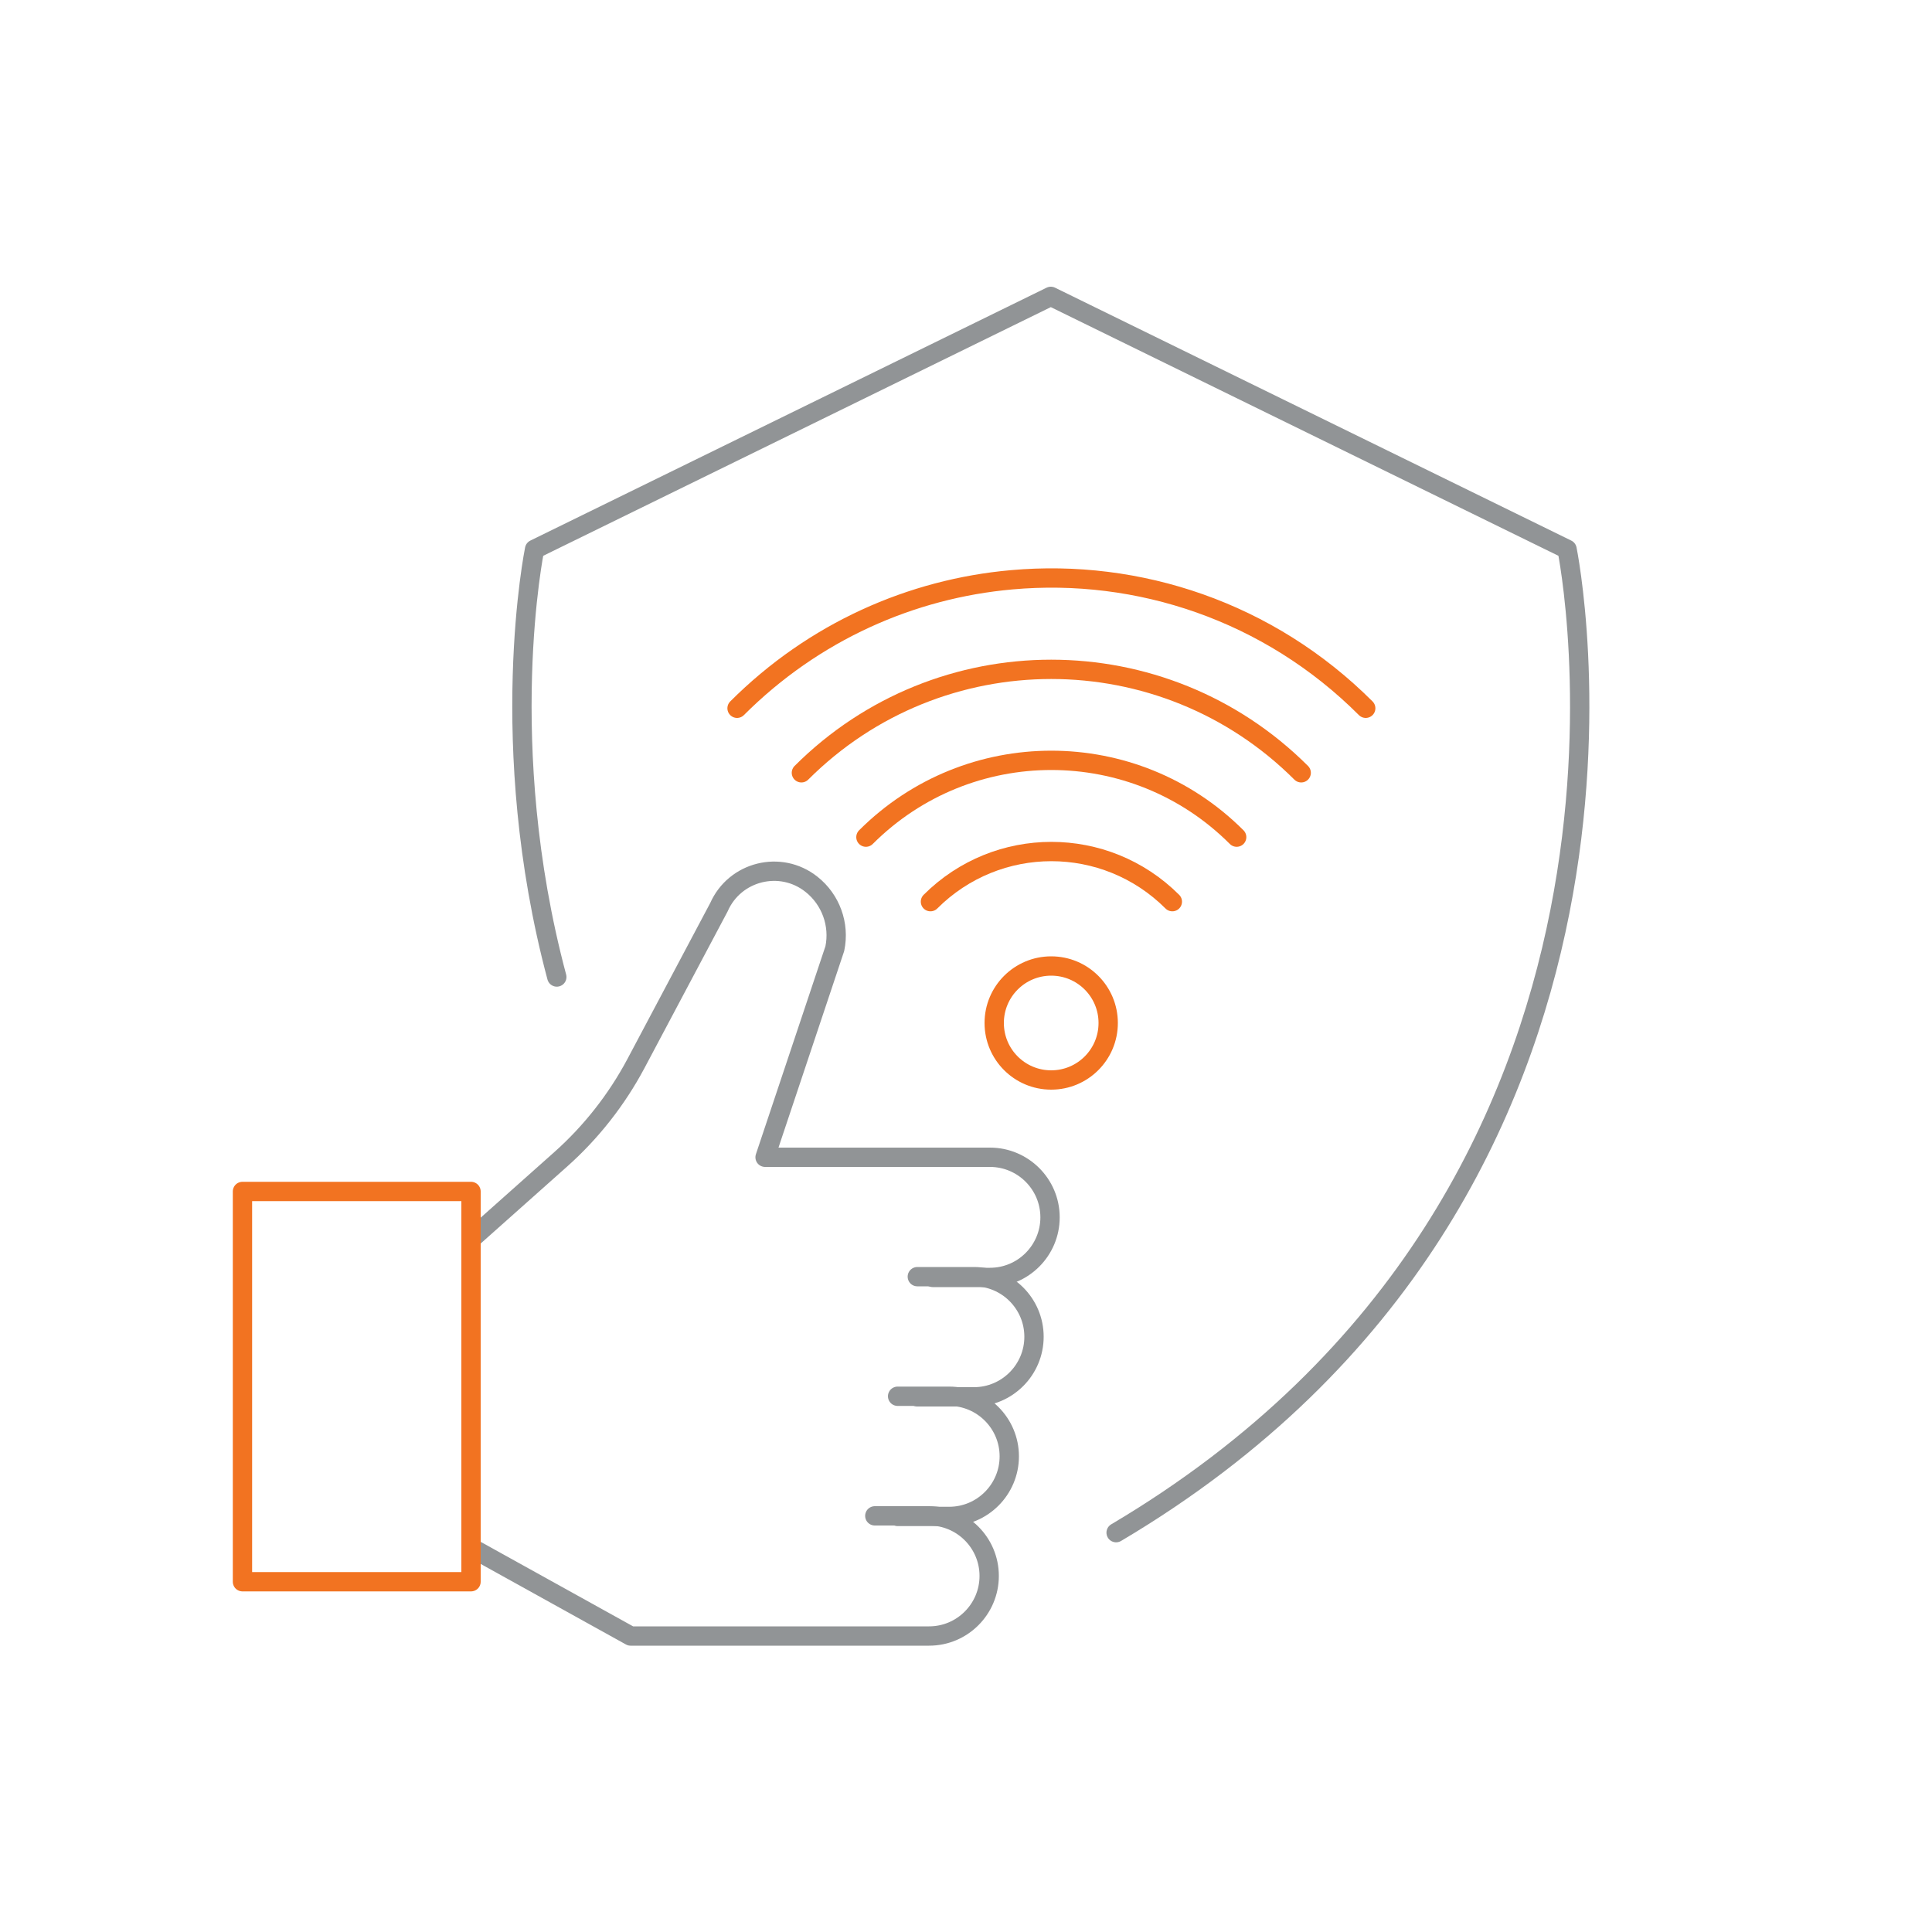 <?xml version="1.0" encoding="UTF-8"?>
<svg id="Layer_1" data-name="Layer 1" xmlns="http://www.w3.org/2000/svg" viewBox="0 0 100 100">
  <defs>
    <style>
      .cls-1 {
        stroke: #919496;
      }

      .cls-1, .cls-2 {
        fill: none;
        stroke-linecap: round;
        stroke-linejoin: round;
      }

      .cls-2 {
        stroke: #f27321;
      }
    </style>
  </defs>
  <path class="cls-1" d="M47.48,66.08h2.93c1.71,0,3.11,1.39,3.11,3.11h0c0,1.71-1.39,3.11-3.11,3.11h-2.93"/>
  <path class="cls-1" d="M46.46,72.27h2.67c1.71,0,3.11,1.39,3.11,3.11h0c0,1.71-1.39,3.11-3.11,3.11h-2.67"/>
  <path class="cls-1" d="M45.28,78.46h2.81c1.71,0,3.11,1.39,3.11,3.11h0c0,1.71-1.39,3.11-3.11,3.11h-15.45l-8.26-4.58v-15.96l4.65-4.14c1.57-1.4,2.88-3.07,3.87-4.92l4.31-8.12c.82-1.87,3.19-2.46,4.79-1.19h0c1,.79,1.47,2.08,1.21,3.33l-3.61,10.8h11.64c1.71,0,3.11,1.39,3.11,3.11h0c0,1.71-1.39,3.11-3.11,3.11h-2.96"/>
  <path class="cls-1" d="M57.77,79.33c30.13-17.85,23.34-50.9,23.34-50.9l-26.72-13.09s-26.72,13.09-26.72,13.09c0,0-2.07,10.09,1.15,22.14"/>
  <g>
    <path class="cls-2" d="M54.41,55.9c1.63,0,2.95-1.32,2.95-2.95s-1.32-2.95-2.95-2.95c-1.63,0-2.95,1.32-2.95,2.95s1.32,2.95,2.95,2.95"/>
    <path class="cls-2" d="M38.15,36.66c3.97-3.97,9.03-6.19,14.21-6.65,6.55-.59,13.31,1.63,18.33,6.65"/>
    <path class="cls-2" d="M41.48,40c7.14-7.14,18.72-7.14,25.87,0"/>
    <path class="cls-2" d="M44.82,43.33c5.3-5.3,13.89-5.3,19.19,0"/>
    <path class="cls-2" d="M48.16,46.67c3.46-3.46,9.06-3.46,12.52,0"/>
  </g>
  <rect class="cls-2" x="12.55" y="61.67" width="11.83" height="20.2"/>
</svg>